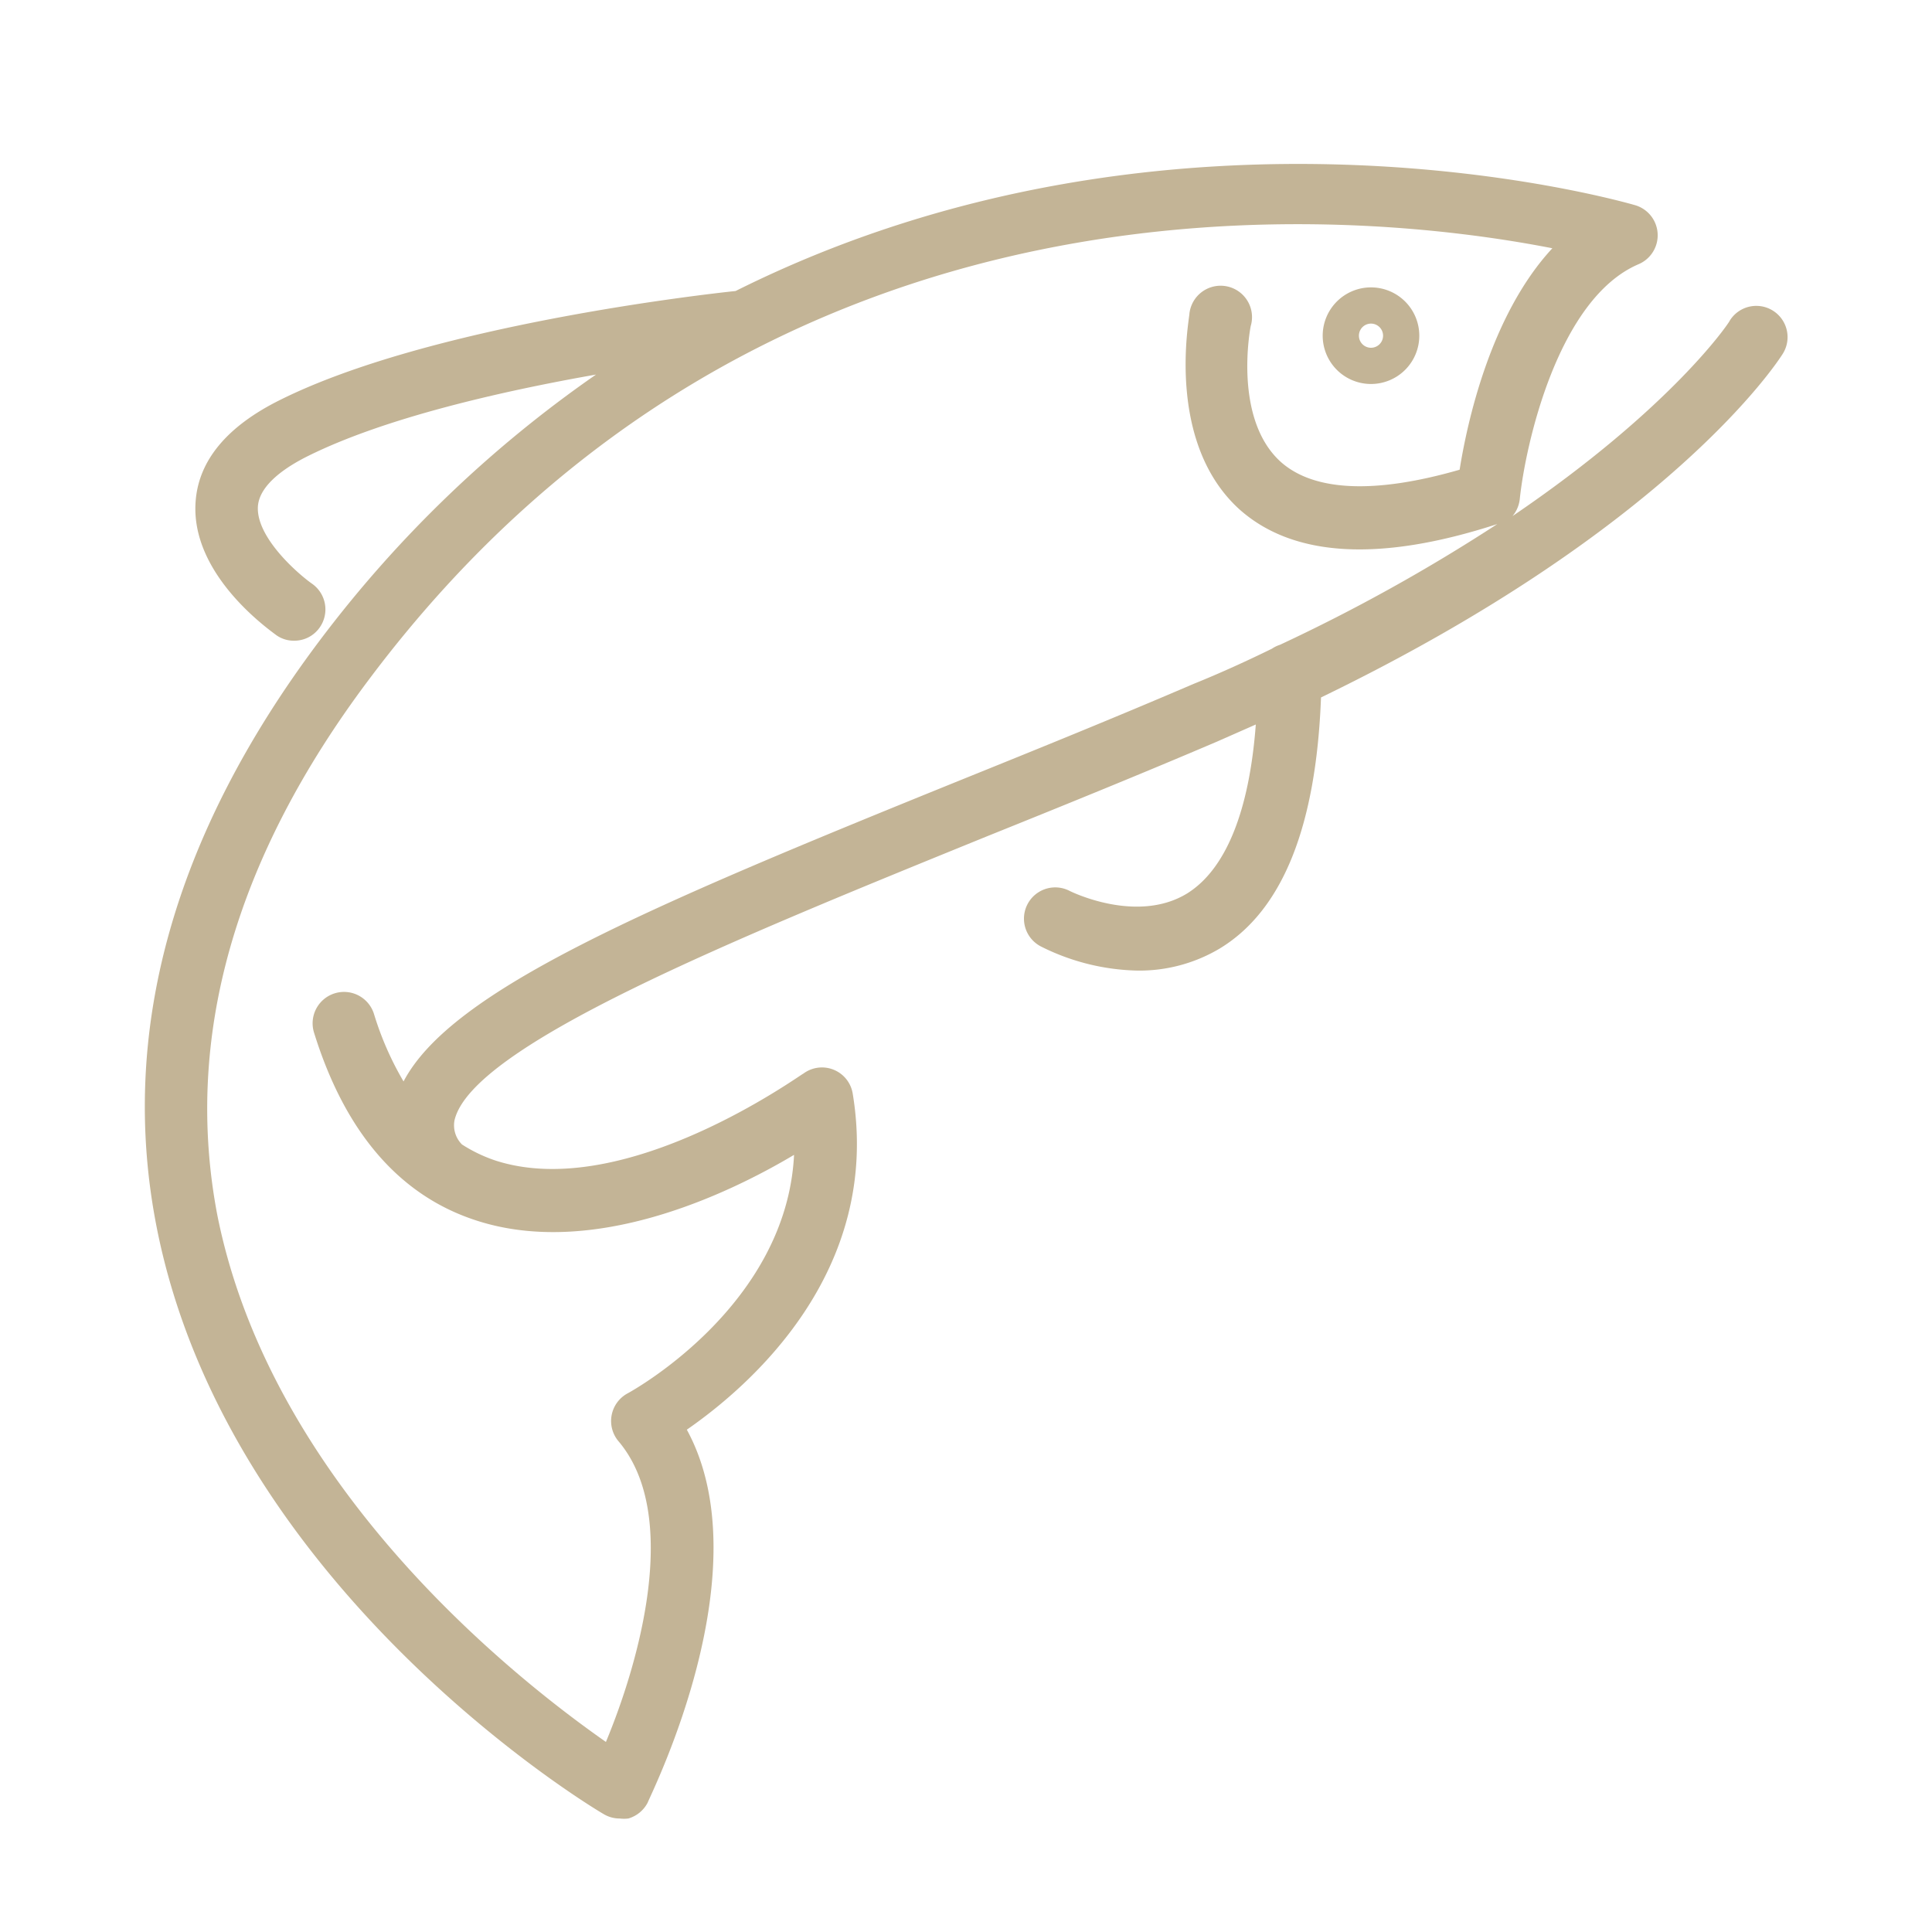 <svg id="Lager_1" data-name="Lager 1" xmlns="http://www.w3.org/2000/svg" viewBox="0 0 80 80"><defs><style>.cls-1{fill:#c3b496;}</style></defs><title>sortiment</title><path class="cls-1" d="M13.21,26.56C7.16,34.62,4.9,42.78,6.49,50.83,9.43,65.71,24.34,74.74,25,75.12a1.28,1.28,0,0,0,.66.18,1.49,1.49,0,0,0,.36,0,1.31,1.31,0,0,0,.8-.66C27,74.18,31.6,65,28.44,59.2c2.54-1.76,8.09-6.5,6.87-13.91a1.29,1.29,0,0,0-2.05-.83c-.07,0-7.37,5.35-12.76,3.59a6.18,6.18,0,0,1-1.37-.66,1.12,1.12,0,0,1-.31-1c.72-3.1,11.56-7.49,22-11.74,3.13-1.26,6.36-2.57,9.57-3.94L52,30C51.73,33.59,50.76,36,49.15,37c-2.09,1.27-4.82-.09-4.86-.11a1.29,1.29,0,1,0-1.19,2.3,9.3,9.3,0,0,0,4,1,6.5,6.5,0,0,0,3.4-.91c2.63-1.59,4-5.1,4.2-10.4,14.46-7,18.92-13.91,19.12-14.23a1.29,1.29,0,1,0-2.19-1.38c0,.05-2.37,3.6-9,8.1a1.31,1.31,0,0,0,.3-.7c.23-2.22,1.57-8.3,4.92-9.73a1.3,1.3,0,0,0-.13-2.44c-.25-.07-19-5.58-37.26,3.55-1.34.14-12.68,1.43-18.86,4.51-2.2,1.09-3.38,2.51-3.5,4.21-.22,3,3,5.27,3.34,5.53a1.25,1.25,0,0,0,.74.23,1.28,1.28,0,0,0,1.06-.55,1.3,1.3,0,0,0-.32-1.81c-.61-.43-2.33-1.94-2.24-3.21.07-.9,1.17-1.63,2.08-2.08,3.18-1.58,8-2.68,11.92-3.37A49.9,49.9,0,0,0,13.21,26.56ZM64.28,10.28c-2.58,2.78-3.54,7.28-3.84,9.17-3.47,1-6,.91-7.39-.31-2-1.78-1.28-5.55-1.26-5.64A1.3,1.3,0,1,0,49.25,13c0,.21-1,5.29,2.06,8.08,2.23,2,5.83,2.2,10.69.62a73.07,73.07,0,0,1-9,5,1.26,1.26,0,0,0-.33.16c-1,.49-2.11,1-3.25,1.46C46.23,29.69,43,31,39.88,32.26,26.67,37.61,18.7,41,16.71,44.78A12.9,12.9,0,0,1,15.49,42a1.3,1.3,0,1,0-2.48.78c1.28,4.11,3.53,6.72,6.69,7.75,4.78,1.57,10.31-1,13.18-2.71-.31,6.2-6.59,9.71-6.88,9.87a1.3,1.3,0,0,0-.38,2c2.58,3.07.84,9.15-.53,12.44C21.53,69.64,11.27,61.68,9,50.32,7.6,43,9.7,35.55,15.29,28.12,31.78,6.13,56.25,8.71,64.28,10.28Z"/><path class="cls-1" d="M56.77,15.9a2,2,0,1,0-2-2A2,2,0,0,0,56.77,15.9Zm0-2.5a.5.5,0,1,1,0,1,.5.5,0,1,1,0-1Z"/></svg>